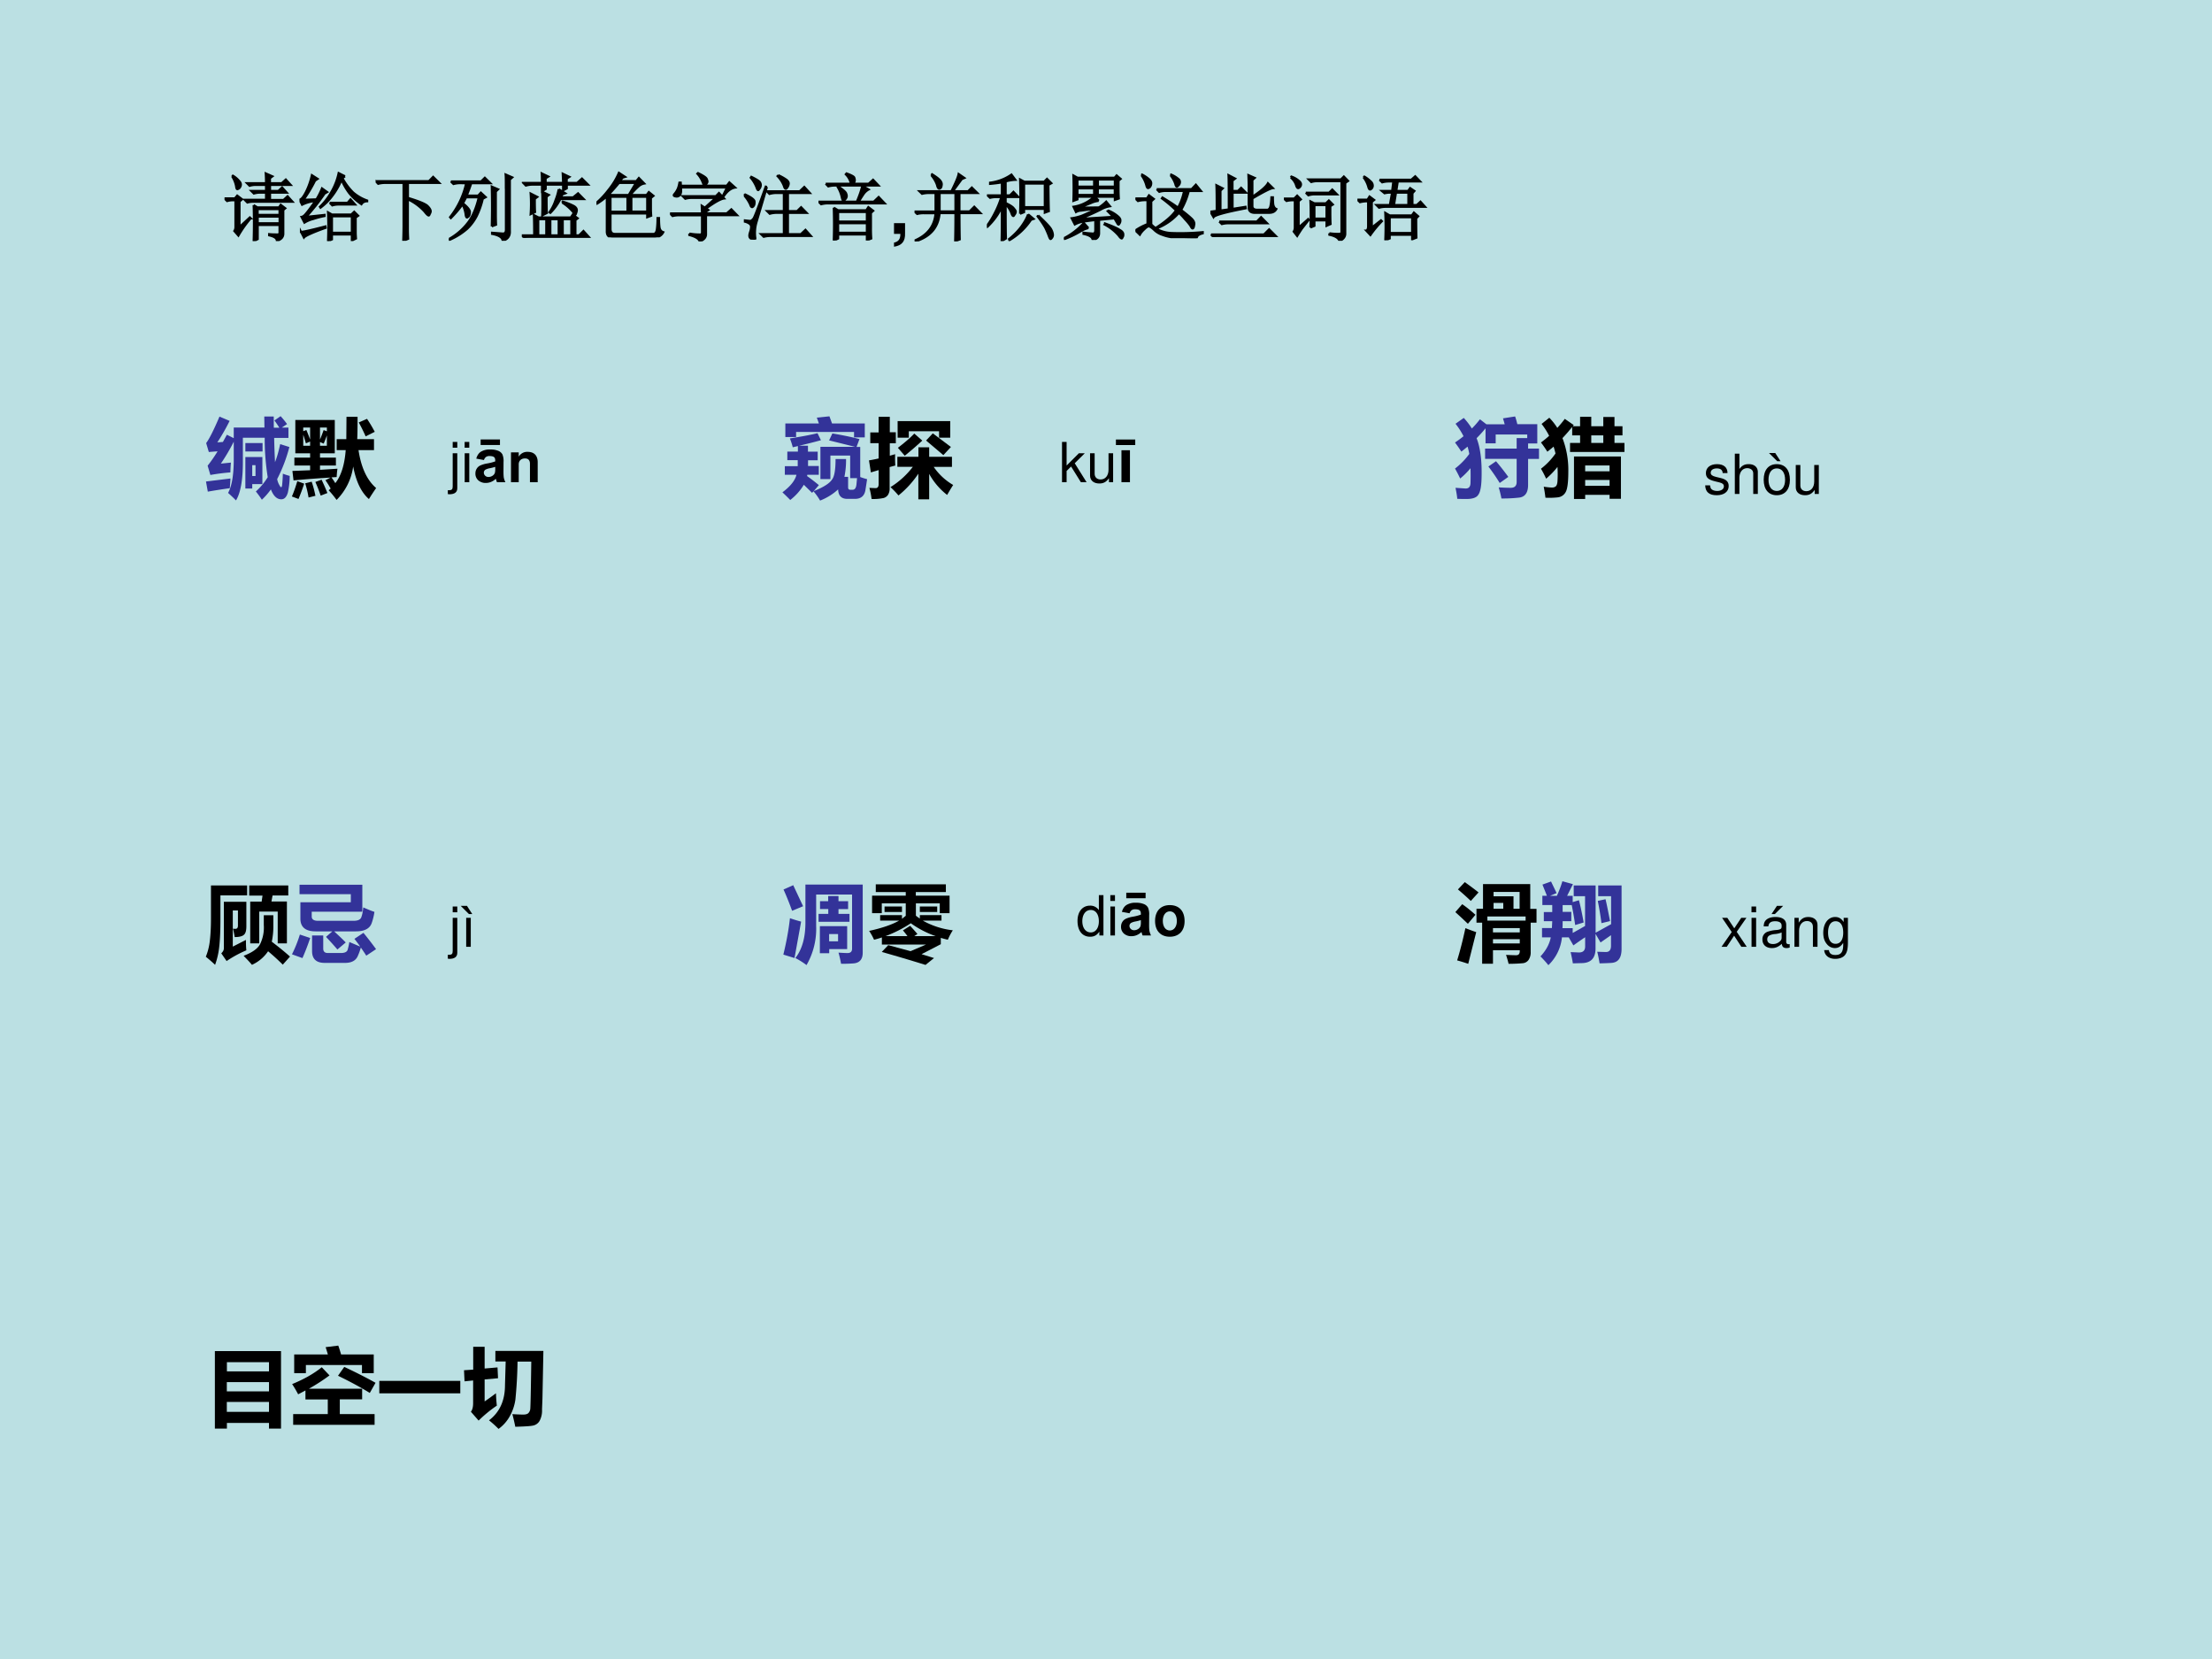 <svg xmlns="http://www.w3.org/2000/svg" xmlns:xlink="http://www.w3.org/1999/xlink" width="960" height="720" viewBox="0 0 720 540"><g data-name="Artifact"><clipPath id="a"><path fill-rule="evenodd" d="M0 540h720V0H0Z"/></clipPath><g clip-path="url(#a)"><path fill="#bbe0e3" fill-rule="evenodd" d="M0 540h720V0H0Z"/></g></g><g data-name="P"><clipPath id="b"><path fill-rule="evenodd" d="M0 540h720V0H0Z"/></clipPath><g clip-path="url(#b)"><symbol id="c"><path d="M.563.785c0 .055-.002.1-.004.133l.09-.04L.616.853V.785h.16l.055.05.066-.073h-.28V.68H.73l.051.047.063-.07H.617V.558h.184l.054.05.067-.074h-.54A.289.289 0 0 1 .31.523L.273.56h.29v.097h-.09A.289.289 0 0 1 .398.645L.363.68h.2v.082H.413A.289.289 0 0 1 .34.75L.305.785h.258M.449.434V.355h.297v.079H.45m0-.102v-.09h.297v.09H.45M.395.488l.05-.031h.293l.024.035.062-.047L.797.422V.105C.799.056.77.022.71.004.71.038.676.062.605.078v.016C.65.09.685.09.711.09.737.087.749.099.746.125v.094H.45V.027L.395 0a7.655 7.655 0 0 1 0 .488m-.293.39.011.009a.318.318 0 0 0 .09-.078C.22.79.224.772.22.754a.072.072 0 0 0-.024-.04l-.02-.01C.166.703.16.716.157.745A.377.377 0 0 1 .102.88M0 .579h.14l.032.038.066-.05L.203.538V.191l.14.13.012-.012A1.498 1.498 0 0 1 .188.074L.133.137C.143.152.148.17.148.19v.364H.11A.289.289 0 0 1 .035.543L0 .578Z"/></symbol><symbol id="d"><path d="M.617.879.582.855A.826.826 0 0 1 .727.66.586.586 0 0 1 .918.55V.54C.882.54.855.525.84.5a.755.755 0 0 0-.164.148.844.844 0 0 0-.106.184.965.965 0 0 0-.125-.219.778.778 0 0 0-.16-.16L.277.465a.869.869 0 0 1 .149.191.872.872 0 0 1 .105.266L.617.879M.41.519h.242l.04.047.062-.07H.52A.289.289 0 0 1 .445.484L.41.52M.387 0a4.697 4.697 0 0 1 0 .39L.44.36h.262l.04.038.054-.054L.762.32V.125c0-.023.001-.053.004-.09L.71.008V.09H.44V.023L.387 0M.44.336V.113h.27v.223H.44M.09.328l.25.027V.34A1.198 1.198 0 0 1 .187.3a.42.42 0 0 1-.12-.05l-.04.078c.019.003.038.017.059.043.023.026.066.083.129.172a.485.485 0 0 1-.18-.05L0 .562c.023 0 .053.036.09.109a.99.99 0 0 1 .078.223L.246.844.211.82A1.878 1.878 0 0 0 .055.56L.23.566a.987.987 0 0 1 .075.149l.07-.05L.34.644A2.88 2.88 0 0 0 .09.328M.02.125c.033 0 .144.025.332.074L.355.18C.175.116.077.07.06.048l-.04.078Z"/></symbol><symbol id="e"><path d="M0 .809h.723L.78.867.863.785H.438V.582C.594.535.683.497.707.469c.026-.026.04-.05.04-.07A.09.09 0 0 0 .733.362C.73.35.724.343.72.343.709.344.69.362.664.396a.717.717 0 0 1-.227.167V.164c0-.055.002-.1.004-.137L.375 0c.003.096.004.163.004.2v.585h-.25A.355.355 0 0 1 .035.773L0 .81Z"/></symbol><symbol id="f"><path d="M.027.805h.41l.051.05.075-.074H.304A2.353 2.353 0 0 0 .242.613h.156l.036.04L.5.592.46.57A1.063 1.063 0 0 0 .376.332.654.654 0 0 0 .25.164.906.906 0 0 0 .008.012L0 .023A.844.844 0 0 1 .262.25c.062.083.11.197.144.34H.234A2.6 2.6 0 0 0 .191.508C.26.453.291.41.285.383.283.354.276.336.265.328L.247.316c-.01 0-.017.016-.02.047a.416.416 0 0 1-.042.13A1.493 1.493 0 0 0 .027.308L.016.32a1.144 1.144 0 0 1 .219.46L.155.782A.355.355 0 0 1 .063.77L.027.805m.555-.61a9.996 9.996 0 0 1 0 .54L.668.698.637.668v-.32C.637.303.638.26.64.218L.582.196m.191.516c0 .094 0 .156-.003.187L.86.86.827.83v-.7C.831.064.798.02.73 0 .728.044.68.076.586.094v.015L.734.098c.026 0 .04.017.04.05v.563Z"/></symbol><symbol id="g"><path d="M.176.531c0-.094.001-.153.004-.18L.12.322a2.049 2.049 0 0 1 0 .28l.09-.046L.176.53m.16.028c0-.118.001-.19.004-.22L.277.306a4.66 4.66 0 0 1 0 .32l.09-.043L.336.559M.5.66.59.605.55.59.532.55h.164l.067.055L.84.527H.523A.72.72 0 0 0 .387.34L.375.348a.605.605 0 0 1 .082.164A.76.76 0 0 1 .5.66M.547.48l.008.012A.815.815 0 0 0 .703.434C.732.418.746.398.746.375A.124.124 0 0 0 .738.34C.733.324.73.316.727.316.719.316.708.328.695.352A.612.612 0 0 1 .547.48M.168.035C.168.152.167.243.164.31L.227.277h.437l.027.04.067-.051L.727.242V.035h.05l.059.059L.91.012H.13A.355.355 0 0 1 .035 0L0 .035h.168m.055.219V.035h.109v.219h-.11m.165 0V.035H.5v.219H.387m.168 0V.035h.117v.219H.555M.273.746c0 .042 0 .085-.003.129L.36.832.323.809V.746H.56C.559.79.557.832.555.871l.09-.043L.609.805V.746H.75l.066.059.082-.082H.61V.672L.56.645v.078H.324V.664L.274.633v.09H.147A.355.355 0 0 1 .055.71L.02.746h.253Z"/></symbol><symbol id="h"><path d="M.473.55V.349h.215V.55H.473M.738.535V.38C.738.35.74.322.742.293L.688.273v.051H.19v-.21C.19.068.21.046.254.046H.77c.028 0 .045.023.05.07.006.05.008.098.008.145h.02C.848.21.85.167.855.132.861.1.878.079.906.07A.126.126 0 0 0 .79 0H.215C.163 0 .138.029.14.086v.469A.968.968 0 0 0 .008.457L0 .469c.055.047.11.105.164.176.057.07.104.147.14.23L.388.82.355.81.316.762H.54l.035.043L.648.73A.157.157 0 0 1 .57.691.846.846 0 0 1 .46.574h.22l.03.04.063-.051L.738.534M.305.738A2.953 2.953 0 0 0 .175.59l.02-.016h.242l.098.164h-.23M.19.551V.348h.23V.55h-.23Z"/></symbol><symbol id="i"><path d="M.434.379.43.484.473.457.62.59h-.32A.355.355 0 0 1 .207.578L.172.613h.45l.042.043.07-.074C.69.577.608.532.488.445L.52.425.488.403V.38H.77l.062.055L.91.355H.488v-.25C.491.056.462.021.402 0 .392.036.345.065.262.086v.02A.804.804 0 0 1 .406.093c.018 0 .028.009.028.027v.234H.129A.355.355 0 0 1 .035.344L0 .379h.434m.011.418a.378.378 0 0 1-.074.121L.38.926c.07-.034.11-.06.117-.078A.127.127 0 0 0 .508.813C.508.802.503.791.492.78.482.771.474.766.47.766c-.01 0-.018.01-.024.03M.453.755H.77L.805.8.883.73C.83.722.78.685.734.62L.723.63l.05.101H.148C.154.684.15.651.137.633A.055.055 0 0 0 .082.609C.062.612.051.617.051.625c0 .005.002.01.008.016a.287.287 0 0 1 .039.058C.11.72.12.753.128.797h.017L.148.754h.305Z"/></symbol><symbol id="j"><path d="M.465.875A.621.621 0 0 0 .582.809C.6.793.609.777.609.762A.099.099 0 0 0 .594.715C.584.699.576.69.57.69c-.01 0-.02.013-.027.04a.403.403 0 0 1-.086.132l.008.012M.312.656h.446L.82.715.895.633H.598V.387h.125L.777.44.852.363H.598V.074h.175l.063.059L.91.05H.363A.355.355 0 0 1 .27.039L.234.074h.309v.29H.445A.355.355 0 0 1 .352.351L.316.387h.227v.246H.441A.355.355 0 0 1 .348.62L.313.656m0 .059L.172.238A.512.512 0 0 1 .156.02C.156.007.151 0 .141 0A.118.118 0 0 0 .1.012C.084.02.075.034.075.055c0 .013.004.03.012.054a.23.23 0 0 1 .012.063.052.052 0 0 1-.02.043.185.185 0 0 1-.074.031v.016C.05.257.079.254.09.254c.013.003.027.014.043.035.015.024.07.167.164.43L.313.715M.008.617C.099.576.145.542.145.516.147.49.143.47.133.457.125.447.118.441.113.441c-.01 0-.02.012-.027.036A.494.494 0 0 1 0 .605l.008.012m.094.235C.172.818.21.793.219.777A.07.07 0 0 0 .23.742.084.084 0 0 0 .215.695C.205.68.198.672.195.672.187.672.18.685.172.71A.484.484 0 0 1 .094.84l.008.012Z"/></symbol><symbol id="k"><path d="M.266.234V.105h.39v.13h-.39M.273.73C.34.684.373.652.375.637A.09.09 0 0 0 .383.605.064.064 0 0 0 .363.56C.353.549.345.543.34.543.33.543.322.557.316.586a.44.44 0 0 1-.054.137L.273.73M.098.77H.44a.252.252 0 0 1-.07.128L.38.91C.444.887.479.868.484.855A.096.096 0 0 0 .492.82.07.07 0 0 0 .47.77h.21l.06.054.074-.078H.227A.355.355 0 0 1 .133.734L.098.77M0 .527h.52c.036.084.06.155.074.215L.68.692A.203.203 0 0 1 .61.628 2.267 2.267 0 0 1 .546.527H.75L.816.59.898.504h-.77A.355.355 0 0 1 .036.492L0 .527M.207.445.266.41h.382l.028.043.066-.05L.711.374V.18C.71.122.712.072.715.027L.656.004v.078h-.39V.027L.207 0a6.469 6.469 0 0 1 0 .445M.266.387v-.13h.39v.13h-.39Z"/></symbol><use xlink:href="#c" transform="matrix(24 0 0 -24 73.086 78.474)"/><use xlink:href="#d" transform="matrix(24 0 0 -24 97.487 78.474)"/><use xlink:href="#e" transform="matrix(24 0 0 -24 122.264 78.38)"/><use xlink:href="#f" transform="matrix(24 0 0 -24 146.102 78.38)"/><use xlink:href="#g" transform="matrix(24 0 0 -24 169.847 77.443)"/><use xlink:href="#h" transform="matrix(24 0 0 -24 194.155 77.255)"/><use xlink:href="#i" transform="matrix(24 0 0 -24 218.087 78.568)"/><use xlink:href="#j" transform="matrix(24 0 0 -24 242.113 78.005)"/><use xlink:href="#k" transform="matrix(24 0 0 -24 266.421 78.286)"/><use xlink:href="#c" fill="none" stroke="#000" stroke-miterlimit="10" stroke-width=".029" transform="matrix(24 0 0 -24 73.086 78.474)"/><use xlink:href="#d" fill="none" stroke="#000" stroke-miterlimit="10" stroke-width=".029" transform="matrix(24 0 0 -24 97.487 78.474)"/><use xlink:href="#e" fill="none" stroke="#000" stroke-miterlimit="10" stroke-width=".029" transform="matrix(24 0 0 -24 122.264 78.38)"/><use xlink:href="#f" fill="none" stroke="#000" stroke-miterlimit="10" stroke-width=".029" transform="matrix(24 0 0 -24 146.102 78.38)"/><use xlink:href="#g" fill="none" stroke="#000" stroke-miterlimit="10" stroke-width=".029" transform="matrix(24 0 0 -24 169.847 77.443)"/><use xlink:href="#h" fill="none" stroke="#000" stroke-miterlimit="10" stroke-width=".029" transform="matrix(24 0 0 -24 194.155 77.255)"/><use xlink:href="#i" fill="none" stroke="#000" stroke-miterlimit="10" stroke-width=".029" transform="matrix(24 0 0 -24 218.087 78.568)"/><use xlink:href="#j" fill="none" stroke="#000" stroke-miterlimit="10" stroke-width=".029" transform="matrix(24 0 0 -24 242.113 78.005)"/><use xlink:href="#k" fill="none" stroke="#000" stroke-miterlimit="10" stroke-width=".029" transform="matrix(24 0 0 -24 266.421 78.286)"/></g></g><g data-name="Span"><clipPath id="l"><path fill-rule="evenodd" d="M0 540h720V0H0Z"/></clipPath><g clip-path="url(#l)"><symbol id="m"><path d="M0 .32V.174h.086C.088.106.06.067 0 .056V0c.107.016.154.073.15.183V.32H0Z"/></symbol><use xlink:href="#m" transform="matrix(24 0 0 -24 290.996 80.306)"/></g></g><g data-name="P"><clipPath id="n"><path fill-rule="evenodd" d="M0 540h720V0H0Z"/></clipPath><g clip-path="url(#n)"><symbol id="o"><path d="M.34.656v-.25h.215v.25H.34M.227.898.238.91C.301.871.338.841.352.82.367.8.372.78.367.758.365.74.36.728.352.723.344.717.339.715.336.715c-.013 0-.024.017-.031.05a.4.4 0 0 1-.078.133M.285.406v.25h-.09A.355.355 0 0 1 .102.645L.066.68H.5C.56.8.592.878.598.914L.676.86.64.844.52.68h.207l.05.05.075-.074H.609v-.25h.137L.81.47.895.383H.609C.61.21.611.093.613.027L.551.004c.002.075.004.202.004.379H.34C.324.19.215.063.012 0L.004.012c.174.075.268.199.281.37H.13a.355.355 0 0 1-.094-.01L0 .405h.285Z"/></symbol><symbol id="p"><path d="M.45.371a6.688 6.688 0 0 1 0 .465L.507.805h.27l.038.039.059-.059-.04-.023C.836.559.838.44.84.406L.785.386v.051H.504V.392L.449.37m.055.41v-.32h.281v.32H.504M.559.363.633.301.598.289A.895.895 0 0 0 .305.012L.3.027C.366.08.42.135.465.195c.044.06.075.116.094.168M.695.348c.107-.1.167-.164.18-.196a.177.177 0 0 0 .02-.066.063.063 0 0 0-.012-.04C.875.035.868.028.863.028c-.005 0-.011.01-.02.032C.832.092.816.129.798.168.779.207.742.263.687.336l.008.012M.254.5c0-.245.001-.4.004-.465L.199 0c.003.078.004.233.004.465a.868.868 0 0 0-.195-.27L0 .207c.04.052.076.112.11.18.036.07.064.14.085.21H.137A.355.355 0 0 1 .043.587L.008.62h.195v.176a1.987 1.987 0 0 0-.16-.02v.016a.649.649 0 0 1 .29.11L.386.831A.546.546 0 0 1 .254.809V.62h.058L.36.668l.067-.07H.254V.516C.316.487.354.462.367.44.383.423.391.41.391.398A.063.063 0 0 0 .375.36C.367.346.362.34.359.34.35.34.34.354.332.38A.34.34 0 0 1 .254.5Z"/></symbol><symbol id="q"><path d="M.184.82V.723H.41V.82H.184m.277 0V.723h.23V.82h-.23M.184.7V.61H.41V.7H.184M.46.7V.61h.23V.7h-.23m.281.105V.687c0-.041.001-.083.004-.125L.691.543v.043H.184V.55L.129.53a4.886 4.886 0 0 1 0 .344L.184.844h.504l.027.031L.77.828.742.805M.472.53a.33.33 0 0 1-.1-.027A6.315 6.315 0 0 0 .206.437l.27.004A.64.64 0 0 1 .574.52L.625.457A.369.369 0 0 1 .496.41 3.442 3.442 0 0 0 .215.285l.453.028A2.05 2.05 0 0 1 .594.39l.011.007A.435.435 0 0 0 .742.312C.76.294.768.277.766.263a.063.063 0 0 0-.012-.04C.749.213.744.208.742.208.737.207.73.215.722.23L.685.293.477.273V.098C.479.043.45.01.39 0 .39.036.349.064.266.082v.016A1.93 1.93 0 0 1 .398.086c.019.003.028.018.028.047V.27C.376.264.326.258.273.25A.354.354 0 0 1 .148.21L.105.294c.04.005.083.016.13.031.046.018.118.051.214.098A4.01 4.01 0 0 1 .234.398a.151.151 0 0 1-.07-.02L.13.45a.532.532 0 0 1 .285.14L.473.532M.332.161A.389.389 0 0 1 .211.108 1.245 1.245 0 0 0 .008.012L0 .023A.941.941 0 0 1 .27.23L.332.16m.227.063C.655.189.719.16.75.14.784.122.802.103.805.082.807.064.805.049.797.039.792.026.787.02.785.02.775.02.76.034.742.06A.654.654 0 0 1 .551.21l.008.012Z"/></symbol><symbol id="r"><path d="m.477.855.007.008A.385.385 0 0 0 .59.797a.053.053 0 0 0 .012-.05A.07.07 0 0 0 .578.71C.57.703.565.699.563.699.554.7.547.711.542.734a.382.382 0 0 1-.066.121M.289.665h.473L.82.726.89.64H.724A1.024 1.024 0 0 0 .62.383C.69.33.737.29.766.262.794.233.805.204.796.176.793.15.787.136.778.133.77.13.76.142.747.168a.772.772 0 0 1-.075.09.907.907 0 0 1-.082.086.764.764 0 0 0-.293-.207L.289.148c.122.079.21.155.262.23C.488.439.424.493.359.54l.008.012C.461.496.531.45.578.414A.772.772 0 0 1 .66.641H.398A.289.289 0 0 1 .324.629L.29.664M.082.855.09.863A.468.468 0 0 0 .188.797C.207.779.217.759.214.738a.078.078 0 0 0-.02-.047C.185.684.177.68.172.68.162.68.154.693.148.719a.427.427 0 0 1-.066.136M.215.188A.383.383 0 0 1 .313.113.442.442 0 0 1 .495.07a3.282 3.282 0 0 1 .418.012V.066C.86.053.832.031.832 0 .717 0 .622.003.547.008a.583.583 0 0 0-.184.039.282.282 0 0 0-.113.07C.221.143.2.157.187.16.174.165.152.152.121.121A.283.283 0 0 1 .06.047L0 .105C.05.14.104.168.164.191v.325H.13A.355.355 0 0 1 .035.504L0 .539h.156l.028.043.066-.05L.215.5V.187Z"/></symbol><symbol id="s"><path d="M.121.21H.63l.058.06L.77.187H.242A.325.325 0 0 1 .156.176L.121.21M.008.035h.719l.07.07L.89.012H.133A.34.34 0 0 1 .043 0L.008.035M.52.72l-.004.12.086-.038L.57.773V.547c.118.078.188.14.211.183L.848.664C.814.66.72.612.57.524V.425C.568.389.59.37.637.37H.78C.8.38.811.397.816.426c.006.028.01.066.012.113h.02c0-.023.001-.053.004-.09C.857.413.872.39.895.38.876.345.844.329.797.329h-.18C.552.325.52.35.52.401V.72M0 .344l.086.011c0 .178-.001.293-.004.348L.168.66.137.63v-.27L.25.375C.25.625.249.78.246.84l.09-.047L.3.766V.625h.074l.043.043.066-.066H.301v-.22L.477.41.48.39C.204.337.06.297.043.27L0 .344Z"/></symbol><symbol id="t"><path d="M.414.484V.301h.164v.183H.414M.36.18a4.136 4.136 0 0 1 0 .355L.414.508H.57l.04.039.054-.055L.63.47C.629.354.63.273.633.227L.578.203v.074H.414V.203L.36.18M.297.652h.316l.043.043L.72.63H.406A.289.289 0 0 1 .332.617L.297.652m.32-.55A.799.799 0 0 1 .754.094c.018 0 .027.01.027.031v.684H.445A.289.289 0 0 1 .371.797L.336.832h.437l.04.04.058-.06L.832.785V.098a.088.088 0 0 0-.02-.059A.115.115 0 0 0 .754 0C.738.04.693.066.617.082v.02M.094.859l.008.012A.298.298 0 0 0 .203.813C.227.793.236.774.23.752A.06.06 0 0 0 .2.716C.185.71.173.725.163.762a.229.229 0 0 1-.07.097M.199.18l.13.114.007-.012a29.227 29.227 0 0 1-.094-.12A2.923 2.923 0 0 1 .18.065L.133.125c.01.016.015.034.015.055v.37h-.02A.355.355 0 0 1 .036.54L0 .573h.14l.04.04.05-.051L.2.538V.18Z"/></symbol><symbol id="u"><path d="M.438.313V.098h.304v.214H.438M.3.82h.43l.054.047.067-.07H.547L.527.668h.16l.028.039.058-.039L.746.637v-.16h.059l.05.046.063-.07h-.54A.325.325 0 0 1 .294.441L.258.477H.44L.47.645H.418a.488.488 0 0 1-.05-.008L.331.668h.14l.016.129H.422A.325.325 0 0 1 .336.785L.3.82M.523.645.496.477h.195v.168H.523M.797.297C.797.18.798.092.8.035L.742.012v.062H.438v-.05L.378 0a4.186 4.186 0 0 1 0 .371l.06-.035h.3l.028.039.058-.05L.797.296M.082.855l.012.008A.426.426 0 0 0 .18.797.073.073 0 0 0 .207.75.059.059 0 0 0 .195.703C.185.693.177.688.172.688c-.01 0-.018.011-.024.035a.39.39 0 0 1-.066.132M.122.13c.015.01.023.029.023.055v.343H.117A.432.432 0 0 1 .035.516L0 .55h.137l.027.043.063-.047L.195.52V.172L.32.27.332.258A1.526 1.526 0 0 1 .176.07L.12.13Z"/></symbol><use xlink:href="#o" transform="matrix(24 0 0 -24 297.68 78.568)"/><use xlink:href="#p" transform="matrix(24 0 0 -24 321.238 78.474)"/><use xlink:href="#q" transform="matrix(24 0 0 -24 346.295 78.099)"/><use xlink:href="#r" transform="matrix(24 0 0 -24 369.571 77.536)"/><use xlink:href="#s" transform="matrix(24 0 0 -24 393.972 77.161)"/><use xlink:href="#t" transform="matrix(24 0 0 -24 417.905 78.38)"/><use xlink:href="#u" transform="matrix(24 0 0 -24 441.837 78.193)"/><use xlink:href="#o" fill="none" stroke="#000" stroke-miterlimit="10" stroke-width=".029" transform="matrix(24 0 0 -24 297.68 78.568)"/><use xlink:href="#p" fill="none" stroke="#000" stroke-miterlimit="10" stroke-width=".029" transform="matrix(24 0 0 -24 321.238 78.474)"/><use xlink:href="#q" fill="none" stroke="#000" stroke-miterlimit="10" stroke-width=".029" transform="matrix(24 0 0 -24 346.295 78.099)"/><use xlink:href="#r" fill="none" stroke="#000" stroke-miterlimit="10" stroke-width=".029" transform="matrix(24 0 0 -24 369.571 77.536)"/><use xlink:href="#s" fill="none" stroke="#000" stroke-miterlimit="10" stroke-width=".029" transform="matrix(24 0 0 -24 393.972 77.161)"/><use xlink:href="#t" fill="none" stroke="#000" stroke-miterlimit="10" stroke-width=".029" transform="matrix(24 0 0 -24 417.905 78.38)"/><use xlink:href="#u" fill="none" stroke="#000" stroke-miterlimit="10" stroke-width=".029" transform="matrix(24 0 0 -24 441.837 78.193)"/></g></g><g data-name="P"><clipPath id="v"><path fill-rule="evenodd" d="M0 540h720V0H0Z"/></clipPath><g clip-path="url(#v)"><symbol id="w"><path d="M.959.847v-.12H.793c.002-.106.006-.2.01-.282.025.064.044.134.06.21L.97.621A1.82 1.82 0 0 0 .828.248a.21.21 0 0 1 .03-.077C.864.159.87.153.876.154c.005.002.008.01.01.027.004.042.007.086.008.13a.727.727 0 0 1 .08-.026A.93.93 0 0 0 .952.09C.936.038.911.013.876.013.826.013.785.05.755.128A.824.824 0 0 0 .65.008 1.06 1.06 0 0 1 .58.104.74.74 0 0 1 .718.27a2.89 2.89 0 0 0-.035.459H.429V.445C.429.235.402.087.349 0a1.55 1.55 0 0 1-.092.087c.044.08.066.21.066.392v.204a2.265 2.265 0 0 0-.15-.255L.29.44A1.283 1.283 0 0 1 .284.326a2.412 2.412 0 0 1-.233-.03L.019.404c.036.045.075.1.116.167A4.553 4.553 0 0 1 .033.563L.002.667c.035.046.087.148.155.308l.118-.05a2.412 2.412 0 0 0-.143-.25L.197.68l.046.084.08-.04v.124H.68L.678.976h.11l.001-.13h.064C.833.879.813.907.796.93L.868.98C.892.954.917.924.943.888L.882.847h.077M.458.505h.198V.19H.538V.138h-.08v.367M.021.103 0 .22l.285.035A5.04 5.04 0 0 0 .277.142a6.72 6.72 0 0 1-.256-.04m.437.565h.2V.569h-.2v.098M.576.284V.41H.538V.284h.038Z"/></symbol><use xlink:href="#w" fill="#339" transform="matrix(27.984 0 0 -27.984 67.048 162.884)"/></g></g><g data-name="P"><clipPath id="x"><path fill-rule="evenodd" d="M0 540h720V0H0Z"/></clipPath><g clip-path="url(#x)"><symbol id="y"><path d="m.019.227-.013.11.206.008V.4H.029v.092h.183v.05H.04V.93h.459V.542H.327v-.05h.185V.4H.327V.35L.53.363A.889.889 0 0 1 .521.266L.46.262A.687.687 0 0 0 .505.195C.573.28.613.409.626.579H.521v.128h.112l.002.26h.129C.764.852.763.766.76.707h.195V.579h-.18C.805.38.872.231.98.138A2.558 2.558 0 0 1 .896.01C.808.086.746.213.713.389A.678.678 0 0 0 .52 0C.49.041.46.078.428.112l.023.02A.958.958 0 0 1 .39.229L.45.26C.3.251.155.24.02.227m.35.585L.407.798v.044h-.08v-.14c.016.039.03.075.042.11m-.2 0C.183.778.198.742.212.702v.14h-.08V.799l.037.014M.132.76v-.13h.08v.049L.163.658c-.01.035-.02.069-.031.1M.407.63v.12A1.892 1.892 0 0 0 .37.655L.327.673V.63h.08m.467.313C.909.891.938.841.964.792L.858.739C.831.8.804.854.778.901l.096.042M.346.234C.372.178.395.127.413.08L.335.05C.316.106.295.159.273.209l.073.026M.063.218l.08-.029A2.324 2.324 0 0 0 .077.011L0 .04c.023.053.044.113.063.178M.23.212C.25.155.263.1.274.048l-.08-.02a1.226 1.226 0 0 1-.039.165L.23.212Z"/></symbol><use xlink:href="#y" transform="matrix(27.984 0 0 -27.984 95.008 162.72)"/></g></g><g data-name="P"><clipPath id="z"><path fill-rule="evenodd" d="M0 540h720V0H0Z"/></clipPath><g clip-path="url(#z)"><symbol id="A"><path d="M.618.483H.74A.961.961 0 0 0 .721.276h.043V.154c0-.019.008-.028.025-.028h.027c.026 0 .04.02.045.061l.007.074h-.08v.263h-.23V.25H.442v.375h.404L.543.7l.038.081C.698.761.803.74.896.715L.862.624h.043v-.35a.832.832 0 0 1 .08-.025A8.19 8.19 0 0 0 .967.133C.958.058.917.02.844.02h-.09C.686.02.65.057.648.13A.673.673 0 0 0 .438 0a.673.673 0 0 1-.077.108L.345.09.249.184A.65.65 0 0 0 .091.007 2.685 2.685 0 0 1 0 .096C.092.165.147.233.163.3H.028V.4h.15V.47H.057v.1h.123v.064L.12.62C.113.651.101.686.087.723c.138.022.245.042.321.061l.04-.082A6.266 6.266 0 0 0 .193.638h.104V.569H.41v-.1H.298V.402h.125V.3H.289A.845.845 0 0 0 .287.285C.337.25.382.214.424.18L.364.11c.113.045.184.09.212.134.028.033.042.113.042.238M.547.98l.03-.083h.381V.735H.833v.063H.159V.739H.034v.158h.39A2.35 2.35 0 0 1 .4.965L.547.98Z"/></symbol><use xlink:href="#A" fill="#339" transform="matrix(27.984 0 0 -27.984 254.677 162.938)"/></g></g><g data-name="P"><clipPath id="B"><path fill-rule="evenodd" d="M0 540h720V0H0Z"/></clipPath><g clip-path="url(#B)"><symbol id="C"><path d="M.015.778h.097V.96h.13v-.18h.07V.652h-.07V.507l.062.018A1.319 1.319 0 0 1 .306.393 3.078 3.078 0 0 1 .24.375V.13A.138.138 0 0 0 .223.055a.09.09 0 0 0-.054-.04A.571.571 0 0 0 .03.004a.941.941 0 0 1-.025.129L.076.13C.1.13.112.145.112.176V.34L.022.313 0 .453c.037.006.075.014.112.022v.178H.015v.125M.333.717V.91h.612V.717h-.13v.075H.463V.717H.333m.41.05.21-.158L.865.514l-.201.17.078.083M.527.765.62.683A4.317 4.317 0 0 0 .416.507l-.08.092C.41.656.475.71.527.765M.33.495h.245v.11H.7v-.11h.265V.377H.753a.696.696 0 0 1 .226-.21 2.82 2.82 0 0 1-.07-.116A.794.794 0 0 0 .7.296V0H.574v.298A1.136 1.136 0 0 0 .343.045 1.074 1.074 0 0 1 .25.142.967.967 0 0 1 .51.378H.33v.116Z"/></symbol><use xlink:href="#C" transform="matrix(27.984 0 0 -27.984 282.855 162.528)"/></g></g><g data-name="P"><clipPath id="D"><path fill-rule="evenodd" d="M0 540h720V0H0Z"/></clipPath><g clip-path="url(#D)"><symbol id="E"><path d="M.558.938.699.96C.71.931.717.901.725.87h.232V.646H.85V.586h.127v-.12H.85V.164C.85.076.817.028.753.017A1.632 1.632 0 0 0 .54.006C.53.057.519.1.508.135.56.132.608.13.648.13c.046 0 .069.023.069.068v.269H.35v.119h.367v.122H.84V.75H.473V.647H.355v.175A1.547 1.547 0 0 0 .251.707C.295.597.314.443.309.248.307.146.294.079.27.048.251.017.206 0 .135 0 .077 0 .04.001.026.002.024.032.017.074.006.13L.12.122C.158.12.178.14.18.182a2.63 2.63 0 0 1 0 .176.83.83 0 0 0-.12-.12A1.594 1.594 0 0 1 0 .354a.812.812 0 0 1 .166.17.693.693 0 0 1-.02.085A3.518 3.518 0 0 0 .074.551 2.35 2.35 0 0 1 0 .657C.035.68.067.704.099.73a.856.856 0 0 1-.093.145l.096.068A.835.835 0 0 0 .196.82C.23.853.261.89.29.927L.365.869h.213l-.02.07M.387.377l.09.062C.526.382.574.32.62.257L.52.186a2.18 2.18 0 0 1-.132.192Z"/></symbol><use xlink:href="#E" fill="#339" transform="matrix(27.984 0 0 -27.984 473.603 162.419)"/></g></g><g data-name="P"><clipPath id="F"><path fill-rule="evenodd" d="M0 540h720V0H0Z"/></clipPath><g clip-path="url(#F)"><symbol id="G"><path d="M.338.652h.117V.74H.363v.098A1.928 1.928 0 0 0 .25.708a1.03 1.03 0 0 0 .068-.39c0-.121-.01-.2-.03-.236A.117.117 0 0 0 .196.019.869.869 0 0 0 .052.015a1.762 1.762 0 0 1-.02.128.818.818 0 0 1 .096-.01c.02 0 .036.006.046.016.01.01.016.03.018.056a1.388 1.388 0 0 1 0 .168A.917.917 0 0 0 .06.236 1.226 1.226 0 0 1 0 .352a.79.79 0 0 1 .169.177.885.885 0 0 1-.022.08A1.716 1.716 0 0 0 .074.55 1.27 1.27 0 0 1 0 .657c.033.025.065.05.095.078a.85.85 0 0 1-.088.138l.09.072A.71.71 0 0 0 .19.827C.22.86.25.895.277.932L.381.86.369.846h.086v.11h.13v-.11h.14v.108h.13V.846h.093V.74H.855V.652h.116V.547H.338v.105m.248 0h.139V.74h-.14V.652M.384 0v.494h.546V.002H.798v.046H.514V0H.383m.415.39H.514V.322h.284V.39M.514.153h.284v.068H.514V.153Z"/></symbol><use xlink:href="#G" transform="matrix(27.984 0 0 -27.984 501.583 162.419)"/></g></g><g data-name="P"><clipPath id="H"><path fill-rule="evenodd" d="M0 540h720V0H0Z"/></clipPath><g clip-path="url(#H)"><symbol id="I"><path d="M.517.25v.486H.65l.01.07H.505v.118H.96V.807H.777L.764.737h.18V.25H.837v.37H.622V.25H.517M.21.734h.262V.45C.472.401.464.37.447.353.428.333.391.323.336.323a.969.969 0 0 1-.02.098.23.23 0 0 1 .029-.002c.019 0 .028.012.029.035v.179h-.06V.212L.467.29c0-.044.001-.084.005-.121a1.35 1.35 0 0 1-.23-.125L.18.134C.199.152.21.17.21.192v.543M.17.527C.17.404.166.301.157.217A.9.9 0 0 0 .108 0 1.618 1.618 0 0 1 0 .094a.69.69 0 0 1 .044.164C.055.338.06.433.06.545v.379h.421V.809H.17V.527m.505.05h.111V.462A.874.874 0 0 0 .768.269C.842.213.914.155.98.096L.896.002a2.616 2.616 0 0 1-.171.156A.449.449 0 0 0 .537 0C.517.025.484.06.44.105.54.143.604.188.632.241a.44.44 0 0 1 .043.222v.113Z"/></symbol><use xlink:href="#I" transform="matrix(27.96 0 0 -27.96 66.993 314.048)"/></g></g><g data-name="P"><clipPath id="J"><path fill-rule="evenodd" d="M0 540h720V0H0Z"/></clipPath><g clip-path="url(#J)"><symbol id="K"><path d="M.83.646C.88.624.923.606.96.594A.673.673 0 0 0 .928.463C.905.399.844.367.743.367H.491C.54.322.585.28.626.238L.529.156a3.735 3.735 0 0 1-.133.147L.47.367H.276c-.119 0-.178.05-.178.148v.191h.587V.8H.088v.11h.731V.596H.23V.54C.23.506.255.49.304.49h.412C.77.49.802.505.81.54c.01.028.016.064.02.106M.668.243.794.19C.774.22.75.25.727.28l.105.07A4.21 4.21 0 0 0 .979.16L.865.084c-.018.03-.04.06-.063.095A.705.705 0 0 0 .767.082C.744.027.694 0 .617 0H.381C.283 0 .234.046.234.137v.182h.13V.167c0-.035.018-.052.054-.052h.15C.618.115.645.13.65.16.66.196.665.224.668.243M.092.33l.12-.04a2.614 2.614 0 0 0-.09-.234L0 .1c.036.072.067.148.092.23Z"/></symbol><use xlink:href="#K" fill="#339" transform="matrix(27.96 0 0 -27.96 95.035 313.42)"/></g></g><g data-name="P"><clipPath id="L"><path fill-rule="evenodd" d="M0 540h720V0H0Z"/></clipPath><g clip-path="url(#L)"><symbol id="M"><path d="M.799.821H.382V.455A.847.847 0 0 0 .27 0a.96.96 0 0 1-.13.082c.078.1.117.238.117.413v.442h.667V.144C.924.064.885.022.808.019A1.693 1.693 0 0 0 .672.015a1.258 1.258 0 0 1-.03.13C.687.142.722.14.748.14.782.14.8.157.8.19v.63M.744.186h-.21V.138H.425v.315h.318V.186M.41.596h.113v.056H.427v.092h.095v.06h.12v-.06h.112V.652H.642V.596H.77V.504H.41v.092M.076.546a1.75 1.75 0 0 1 .131-.04L.13.082 0 .122C.036.27.062.41.077.547M.115.93.23.685.102.632C.069.722.036.805.002.88l.113.05M.637.277v.084H.533V.277h.104Z"/></symbol><use xlink:href="#M" fill="#339" transform="matrix(27.96 0 0 -27.96 254.977 314.13)"/></g></g><g data-name="P"><clipPath id="N"><path fill-rule="evenodd" d="M0 540h720V0H0Z"/></clipPath><g clip-path="url(#N)"><symbol id="O"><path d="M.59.58h.252V.516H.624a.93.93 0 0 1 .35-.113.652.652 0 0 1-.058-.11 1.08 1.08 0 0 0-.082.022V.241L.61.125.755.08.656 0C.486.053.316.103.147.151L.222.23.482.16l.18.077H.148V.32C.12.31.088.301.057.293A.718.718 0 0 1 0 .396c.15.033.267.073.349.12H.128V.58h.254V.537l.044.035v.145H.147V.602H.034v.204h.392v.042H.077v.09h.816v-.09h-.35V.806h.393V.602H.822v.115H.544V.573A.446.446 0 0 1 .59.54v.04M.393.402l.084.053C.505.425.534.393.562.36L.525.335h.25a1.122 1.122 0 0 0-.29.15A1.432 1.432 0 0 0 .19.335h.256a1.06 1.06 0 0 1-.053.067M.179.68h.203V.616H.179V.68m.41 0h.203V.616H.59V.68Z"/></symbol><use xlink:href="#O" transform="matrix(27.96 0 0 -27.96 282.91 314.076)"/></g></g><g data-name="P"><clipPath id="P"><path fill-rule="evenodd" d="M0 540h720V0H0Z"/></clipPath><g clip-path="url(#P)"><symbol id="Q"><path d="M.11.951C.184.898.237.858.27.831L.18.732C.133.777.083.822.03.866l.08.085m.136-.31h.076v.287h.55V.64h.073V.479H.877V.14A.156.156 0 0 0 .852.045.093.093 0 0 0 .784.007 1.906 1.906 0 0 0 .62 0a1.082 1.082 0 0 1-.03.104C.636.102.676.1.708.1.736.1.75.116.75.148v.01H.438V.001H.312v.478H.246V.64m.502.197H.445V.786h.232V.641h.071v.197M.558.709H.445V.641h.113v.068m.26-.158H.373V.503h.445V.55M.75.416H.438v-.05H.75v.05M.438.237H.75v.05H.438v-.05M.08.694C.13.66.181.618.234.571L.146.466A6.75 6.75 0 0 1 0 .602l.08.092M.117.415C.17.395.212.379.243.369L.15 0a2.231 2.231 0 0 1-.129.04c.034.11.066.235.096.375Z"/></symbol><use xlink:href="#Q" transform="matrix(27.96 0 0 -27.96 473.712 313.72)"/></g></g><g data-name="P"><clipPath id="R"><path fill-rule="evenodd" d="M0 540h720V0H0Z"/></clipPath><g clip-path="url(#R)"><symbol id="S"><path d="M.7.263.641.364V.197C.642.085.59.027.485.024L.377.021C.373.05.364.094.351.152L.444.148C.494.146.52.17.52.218v.107C.479.298.434.266.383.23L.329.324H.25A.52.52 0 0 0 .092 0 1.3 1.3 0 0 1 0 .102c.065.07.105.144.12.222H.018v.108h.115l.004.08H.039v.106h.098V.7H.022v.108h.053L.023.938l.1.036.065-.135L.111.807h.08c.027.06.049.118.064.17L.378.943A26.07 26.07 0 0 0 .31.807h.065V.734l.073.022C.467.682.485.596.503.497L.404.467c-.01.07-.023.148-.04.232H.258V.62h.101V.512H.258c0-.029 0-.056-.002-.081h.119V.375l.144.081v.347H.387v.125h.255v-.55l.18.099v.326h-.15v.125h.272V.189C.944.083.904.03.822.026A3.106 3.106 0 0 0 .688.021C.68.071.671.117.661.156l.1-.003c.04 0 .06.024.06.073v.123A54.384 54.384 0 0 1 .698.263m.059.506C.774.699.79.614.81.513L.71.489C.697.59.682.676.667.748l.092.02Z"/></symbol><use xlink:href="#S" fill="#339" transform="matrix(27.96 0 0 -27.96 501.42 314.157)"/></g></g><g data-name="P"><clipPath id="T"><path fill-rule="evenodd" d="M0 540h720V0H0Z"/></clipPath><g clip-path="url(#T)"><symbol id="U"><path d="M0 0v.902h.77V0H.63v.066H.14V0H0m.63.773H.14V.666H.63v.107M.139.433H.63v.108H.139V.434m0-.239H.63V.31H.139V.195Z"/></symbol><symbol id="V"><path d="M.537.922C.55.887.56.852.57.819h.38V.601H.813v.095H.16V.601H.024v.218h.392A2.927 2.927 0 0 1 .39.904l.147.018m.07-.248C.74.612.861.55.971.489L.904.371c-.116.071-.24.137-.37.2l.073.103M.012.125h.403v.17h-.26V.4A2.653 2.653 0 0 0 .07.355 1.29 1.29 0 0 1 0 .474C.137.53.252.595.345.67l.09-.095a2.157 2.157 0 0 0-.24-.155h.62V.296h-.26V.125H.96V0H.012v.125Z"/></symbol><symbol id="W"><path d="M0 .145h.943V0H0v.145Z"/></symbol><symbol id="X"><path d="M.372.416a1.77 1.77 0 0 1 .01-.145A1.499 1.499 0 0 1 .17.097L.08.2C.097.221.106.254.106.3v.264l-.1-.01L0 .683.107.69v.266H.24V.703L.39.716.396.59.24.576V.32c.028.019.072.05.132.095m.225-.39C.588.07.577.118.563.172.618.169.66.167.689.167c.03 0 .05.006.061.018A.082.082 0 0 1 .771.23c.003.018.007.203.012.554h-.16A5.12 5.12 0 0 0 .598.34.564.564 0 0 0 .534.15.451.451 0 0 0 .402 0a1.27 1.27 0 0 1-.111.1C.415.194.477.33.477.51l.008.275h-.12v.123h.559L.913.352.908.227A.253.253 0 0 0 .88.094.113.113 0 0 0 .804.039C.773.032.704.028.597.025Z"/></symbol><use xlink:href="#U" transform="matrix(27.96 0 0 -27.96 69.942 464.997)"/><use xlink:href="#V" transform="matrix(27.96 0 0 -27.96 95.09 463.768)"/><use xlink:href="#W" transform="matrix(27.96 0 0 -27.96 123.46 453.53)"/><use xlink:href="#X" transform="matrix(27.96 0 0 -27.96 151.037 465.106)"/></g></g><g data-name="Span"><clipPath id="Y"><path fill-rule="evenodd" d="M0 540h720V0H0Z"/></clipPath><g clip-path="url(#Y)"><symbol id="Z"><path d="M.088.742v-.6C.088.09.072.073.02.073L0 .074V.003C.01.001.015 0 .028 0c.094 0 .143.037.143.109v.633H.088m.083.205H.088V.842h.083v.105Z"/></symbol><symbol id="aa"><path d="M.084.524H.001V0h.083v.524m0 .205H0V.624h.084v.105Z"/></symbol><use xlink:href="#Z" transform="matrix(18 0 0 -18 145.766 160.884)"/><use xlink:href="#aa" transform="matrix(18 0 0 -18 151.238 156.96)"/></g></g><g data-name="Span"><clipPath id="ab"><path fill-rule="evenodd" d="M0 540h720V0H0Z"/></clipPath><g clip-path="url(#ab)"><symbol id="ac"><path d="M.139.372.014.395c.014.05.038.087.072.11A.264.264 0 0 0 .24.543.325.325 0 0 0 .375.52.133.133 0 0 0 .438.465.278.278 0 0 0 .457.342L.456.182c0-.045.002-.08.006-.1a.304.304 0 0 1 .025-.07H.35a.505.505 0 0 0-.018.056.247.247 0 0 0-.075-.05A.215.215 0 0 0 .172 0a.178.178 0 0 0-.126.043.145.145 0 0 0-.046.11c0 .03.007.056.021.078.014.024.034.041.059.053a.456.456 0 0 0 .109.032.748.748 0 0 1 .133.034v.014C.322.39.316.409.302.42.29.43.266.437.23.437A.097.097 0 0 1 .172.422a.099.099 0 0 1-.033-.05M.322.261A.858.858 0 0 0 .24.24.252.252 0 0 1 .164.216.057.057 0 0 1 .137.167c0-.019.007-.035.022-.05a.075.075 0 0 1 .054-.02c.025 0 .049.008.071.024a.086.086 0 0 1 .033.046.27.27 0 0 1 .005.066v.028M.085.616v.09h.314v-.09H.085Z"/></symbol><use xlink:href="#ac" transform="matrix(20.04 0 0 -20.04 154.744 157.195)"/></g></g><g data-name="Span"><clipPath id="ad"><path fill-rule="evenodd" d="M0 540h720V0H0Z"/></clipPath><g clip-path="url(#ad)"><symbol id="ae"><path d="M0 .54V0h.14v.324C.14.388.184.43.253.43c.06 0 .09-.033.09-.097V0h.14v.362c0 .12-.065.187-.181.187A.176.176 0 0 1 .14.462V.54H0Z"/></symbol><use xlink:href="#ae" transform="matrix(18 0 0 -18 166.324 156.96)"/></g></g><g data-name="Span"><clipPath id="af"><path fill-rule="evenodd" d="M0 540h720V0H0Z"/></clipPath><g clip-path="url(#af)"><symbol id="ag"><path d="M.083.729H0V0h.083v.204l.081.08L.341 0h.103L.23.343l.182.181H.305L.083.302v.427Z"/></symbol><symbol id="ah"><path d="M.417.023v.524H.334V.25C.334.143.278.073.191.073c-.066 0-.108.04-.108.103v.371H0V.143C0 .056.065 0 .167 0c.077 0 .126.027.175.096V.023h.075Z"/></symbol><use xlink:href="#ag" transform="matrix(18 0 0 -18 345.684 156.96)"/><use xlink:href="#ah" transform="matrix(18 0 0 -18 354.81 157.374)"/></g></g><g data-name="Span"><clipPath id="ai"><path fill-rule="evenodd" d="M0 540h720V0H0Z"/></clipPath><g clip-path="url(#ai)"><symbol id="aj"><path d="M.09 0v.519h.138V0H.09M0 .604v.09h.314v-.09H0Z"/></symbol><use xlink:href="#aj" transform="matrix(20.04 0 0 -20.04 363.228 156.96)"/></g></g><g data-name="Span"><clipPath id="ak"><path fill-rule="evenodd" d="M0 540h720V0H0Z"/></clipPath><g clip-path="url(#ak)"><symbol id="al"><path d="M.404.401C.403.504.335.562.214.562.092.562.013.499.013.402.013.32.055.281.179.251L.257.232C.315.218.338.197.338.16.338.11.289.077.216.077.171.077.133.09.112.112.099.127.093.142.088.179H0C.004.058.072 0 .209 0c.132 0 .216.065.216.166 0 .078-.044.121-.148.146l-.08.019C.129.347.1.369.1.406c0 .049.043.079.111.079.067 0 .103-.029.105-.084h.088Z"/></symbol><symbol id="am"><path d="M0 .729V0h.083v.289c0 .107.056.177.142.177A.123.123 0 0 0 .299.443C.323.425.333.4.333.363V0h.083v.396c0 .088-.063.143-.165.143C.177.539.132.516.083.452v.277H0Z"/></symbol><symbol id="an"><path d="M.236.562C.088.562 0 .457 0 .281 0 .104.088 0 .237 0c.148 0 .237.105.237.277 0 .182-.086.285-.238.285M.237.485c.094 0 .15-.077.15-.207C.387.154.329.077.237.077c-.093 0-.15.077-.15.204s.057.204.15.204M.209.763H.096L.245.615h.06L.209.763Z"/></symbol><use xlink:href="#al" transform="matrix(18 0 0 -18 555.032 161.194)"/><use xlink:href="#am" transform="matrix(18 0 0 -18 564.68 160.78)"/><use xlink:href="#an" transform="matrix(18 0 0 -18 574.076 161.194)"/><use xlink:href="#ah" transform="matrix(18 0 0 -18 584.516 161.194)"/></g></g><g data-name="Span"><clipPath id="ao"><path fill-rule="evenodd" d="M0 540h720V0H0Z"/></clipPath><g clip-path="url(#ao)"><symbol id="ap"><path d="M.182.524H.099V0h.083v.524M.113.74H0L.149.592h.06L.113.74Z"/></symbol><use xlink:href="#Z" transform="matrix(18 0 0 -18 145.766 312.104)"/><use xlink:href="#ap" transform="matrix(18 0 0 -18 149.96 308.18)"/></g></g><g data-name="Span"><clipPath id="aq"><path fill-rule="evenodd" d="M0 540h720V0H0Z"/></clipPath><g clip-path="url(#aq)"><symbol id="ar"><path d="M.469.752H.386V.481a.183.183 0 0 1-.161.081C.089.562 0 .453 0 .286 0 .109.086 0 .228 0 .3 0 .35.027.395.092V.023h.074v.729M.239.484c.09 0 .147-.079.147-.205C.386.158.328.078.24.078.148.078.087.159.087.281c0 .122.061.203.152.203Z"/></symbol><use xlink:href="#ar" transform="matrix(18 0 0 -18 350.728 304.904)"/><use xlink:href="#aa" transform="matrix(18 0 0 -18 361.408 304.49)"/></g></g><g data-name="Span"><clipPath id="as"><path fill-rule="evenodd" d="M0 540h720V0H0Z"/></clipPath><g clip-path="url(#as)"><use xlink:href="#ac" transform="matrix(20.04 0 0 -20.04 364.894 304.725)"/></g></g><g data-name="Span"><clipPath id="at"><path fill-rule="evenodd" d="M0 540h720V0H0Z"/></clipPath><g clip-path="url(#at)"><symbol id="au"><path d="M.266.572C.101.572 0 .463 0 .286 0 .108.101 0 .267 0c.165 0 .267.108.267.282 0 .183-.099.29-.268.29M.267.459C.344.459.394.39.394.284.394.183.342.113.267.113.191.113.14.182.14.286c0 .104.051.173.127.173Z"/></symbol><use xlink:href="#au" transform="matrix(18 0 0 -18 375.97 304.904)"/></g></g><g data-name="Span"><clipPath id="av"><path fill-rule="evenodd" d="M0 540h720V0H0Z"/></clipPath><g clip-path="url(#av)"><symbol id="aw"><path d="m.275.271.176.253H.357L.231.334l-.126.19H.01L.185.267 0 0h.095l.133.201L.359 0h.097L.275.271Z"/></symbol><symbol id="ax"><path d="M.493.072.475.07C.446.07.43.085.43.111v.308C.43.512.362.562.233.562.156.562.095.54.059.501.035.474.025.444.023.392h.084C.114.456.152.485.23.485.306.485.347.457.347.407V.385C.346.349.328.336.26.327A.598.598 0 0 1 .092.295.14.14 0 0 1 0 .155C0 .06.066 0 .172 0 .238 0 .291.023.35.077.356.023.382 0 .436 0c.018 0 .029.002.057.009v.063M.347.188C.347.16.339.143.314.12A.177.177 0 0 0 .19.073C.125.073.087.104.087.157c0 .055.036.083.126.096a.407.407 0 0 1 .134.029V.188M.262.763.165.615h.06l.149.148H.262Z"/></symbol><symbol id="ay"><path d="M0 .524V0h.084v.289c0 .107.056.177.142.177.066 0 .108-.04.108-.103V0h.083v.396c0 .087-.065.143-.166.143C.173.539.123.509.077.436v.088H0Z"/></symbol><symbol id="az"><path d="M.369.742V.666C.327.729.281.757.215.757.088.757 0 .639 0 .471 0 .383.021.319.066.266A.186.186 0 0 1 .209.195c.063 0 .108.028.152.094V.262C.361.122.322.07.218.07.147.07.11.098.102.158H.017C.025.061.102 0 .216 0c.077 0 .141.025.175.067.04.049.055.114.055.237v.438H.369M.223.68C.311.68.361.606.361.473.361.346.31.272.223.272.137.272.087.347.087.476c0 .128.05.204.136.204Z"/></symbol><use xlink:href="#aw" transform="matrix(18 0 0 -18 560.346 308.18)"/><use xlink:href="#aa" transform="matrix(18 0 0 -18 570.102 308.18)"/><use xlink:href="#ax" transform="matrix(18 0 0 -18 573.666 308.594)"/><use xlink:href="#ay" transform="matrix(18 0 0 -18 584.088 308.18)"/><use xlink:href="#az" transform="matrix(18 0 0 -18 593.466 312.104)"/></g></g></svg>
